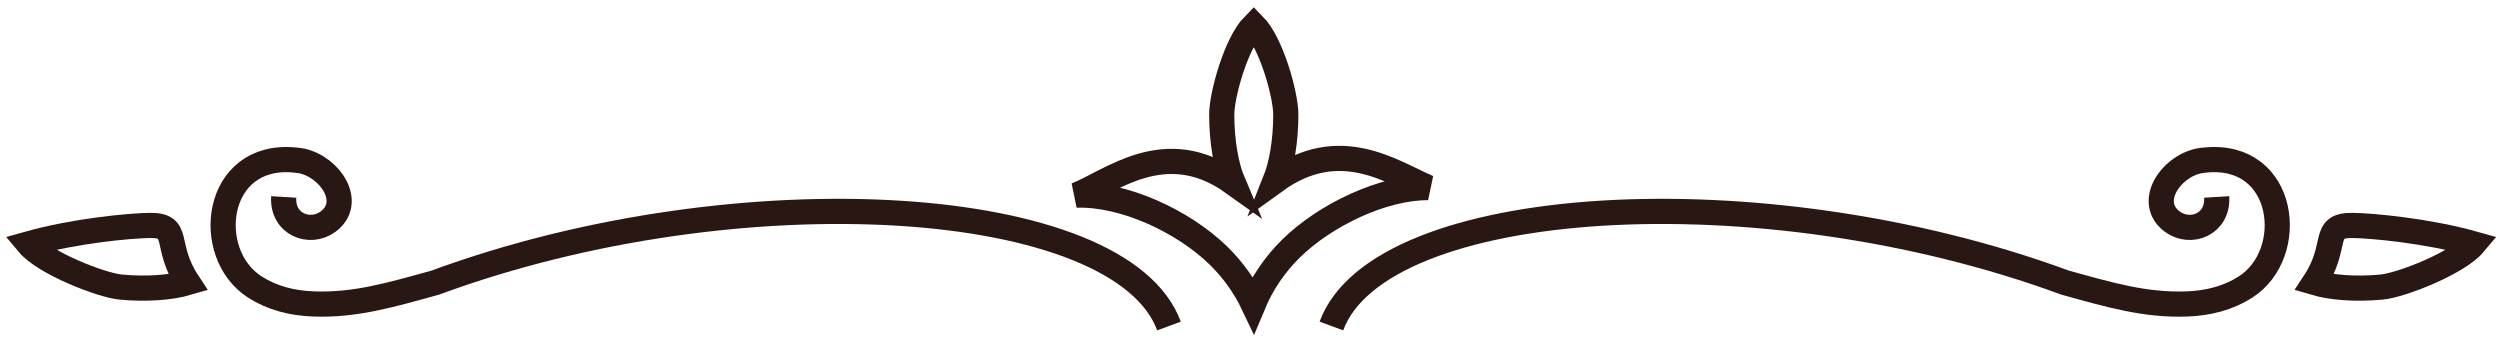 <svg xmlns="http://www.w3.org/2000/svg" width="298" height="43" viewBox="0 0 298 43" fill="none"><path d="M139.343 38.861C133.633 23.296 88.283 20.29 51.891 33.686C46.442 35.198 42.299 36.405 37.396 36.232C34.811 36.141 32.443 35.53 30.388 34.219C24.144 30.238 25.532 18.152 35.129 19.073M35.129 19.073C35.403 19.1 35.685 19.137 35.973 19.185M35.129 19.073C35.413 19.086 35.695 19.124 35.973 19.185M35.129 19.073C35.07 19.071 35.011 19.069 34.953 19.069M35.973 19.185C36.04 19.196 36.108 19.208 36.175 19.22M35.973 19.185C39.424 19.939 42.159 24.177 39.101 26.422C36.941 28.009 33.617 26.751 33.818 23.476" stroke="#291713" stroke-width="3"></path><path d="M158.703 38.861C164.414 23.296 209.763 20.29 246.155 33.686C251.605 35.198 255.747 36.405 260.651 36.232C263.236 36.141 265.603 35.53 267.659 34.219C273.902 30.238 272.514 18.152 262.918 19.073M262.918 19.073C262.643 19.1 262.362 19.137 262.073 19.185M262.918 19.073C262.633 19.086 262.351 19.124 262.073 19.185M262.918 19.073C262.976 19.071 263.035 19.069 263.094 19.069M262.073 19.185C262.006 19.196 261.939 19.208 261.871 19.22M262.073 19.185C258.623 19.939 255.888 24.177 258.945 26.422C261.106 28.009 264.429 26.751 264.229 23.476" stroke="#291713" stroke-width="3"></path><path fill-rule="evenodd" clip-rule="evenodd" d="M152.001 21.565C152.778 19.616 153.267 16.79 153.267 13.645C153.267 11.315 151.558 5.129 149.45 3C147.341 5.129 145.632 11.315 145.632 13.645C145.632 16.908 146.159 19.828 146.988 21.781C138.883 15.991 132.353 21.688 128.276 23.263C133.833 23.051 141.042 26.335 145.285 30.511C147.031 32.229 148.399 34.178 149.39 36.258C150.399 33.846 151.9 31.585 153.891 29.625C157.966 25.615 164.898 22.326 170.239 22.363C165.904 20.491 159.668 16.02 152.001 21.565Z" stroke="#291713" stroke-width="3"></path><path d="M275.876 33.687C277.888 34.282 280.747 34.509 283.878 34.22C286.199 34.006 292.97 31.363 294.896 29.067C289.316 27.502 282.752 26.901 280.422 26.872C276.631 26.825 278.835 29.201 275.876 33.687Z" stroke="#291713" stroke-width="3"></path><path d="M22.399 33.687C20.387 34.282 17.528 34.509 14.396 34.22C12.075 34.006 5.305 31.363 3.379 29.067C8.959 27.502 15.522 26.901 17.853 26.872C21.643 26.825 19.439 29.201 22.399 33.687Z" stroke="#291713" stroke-width="3"></path></svg>